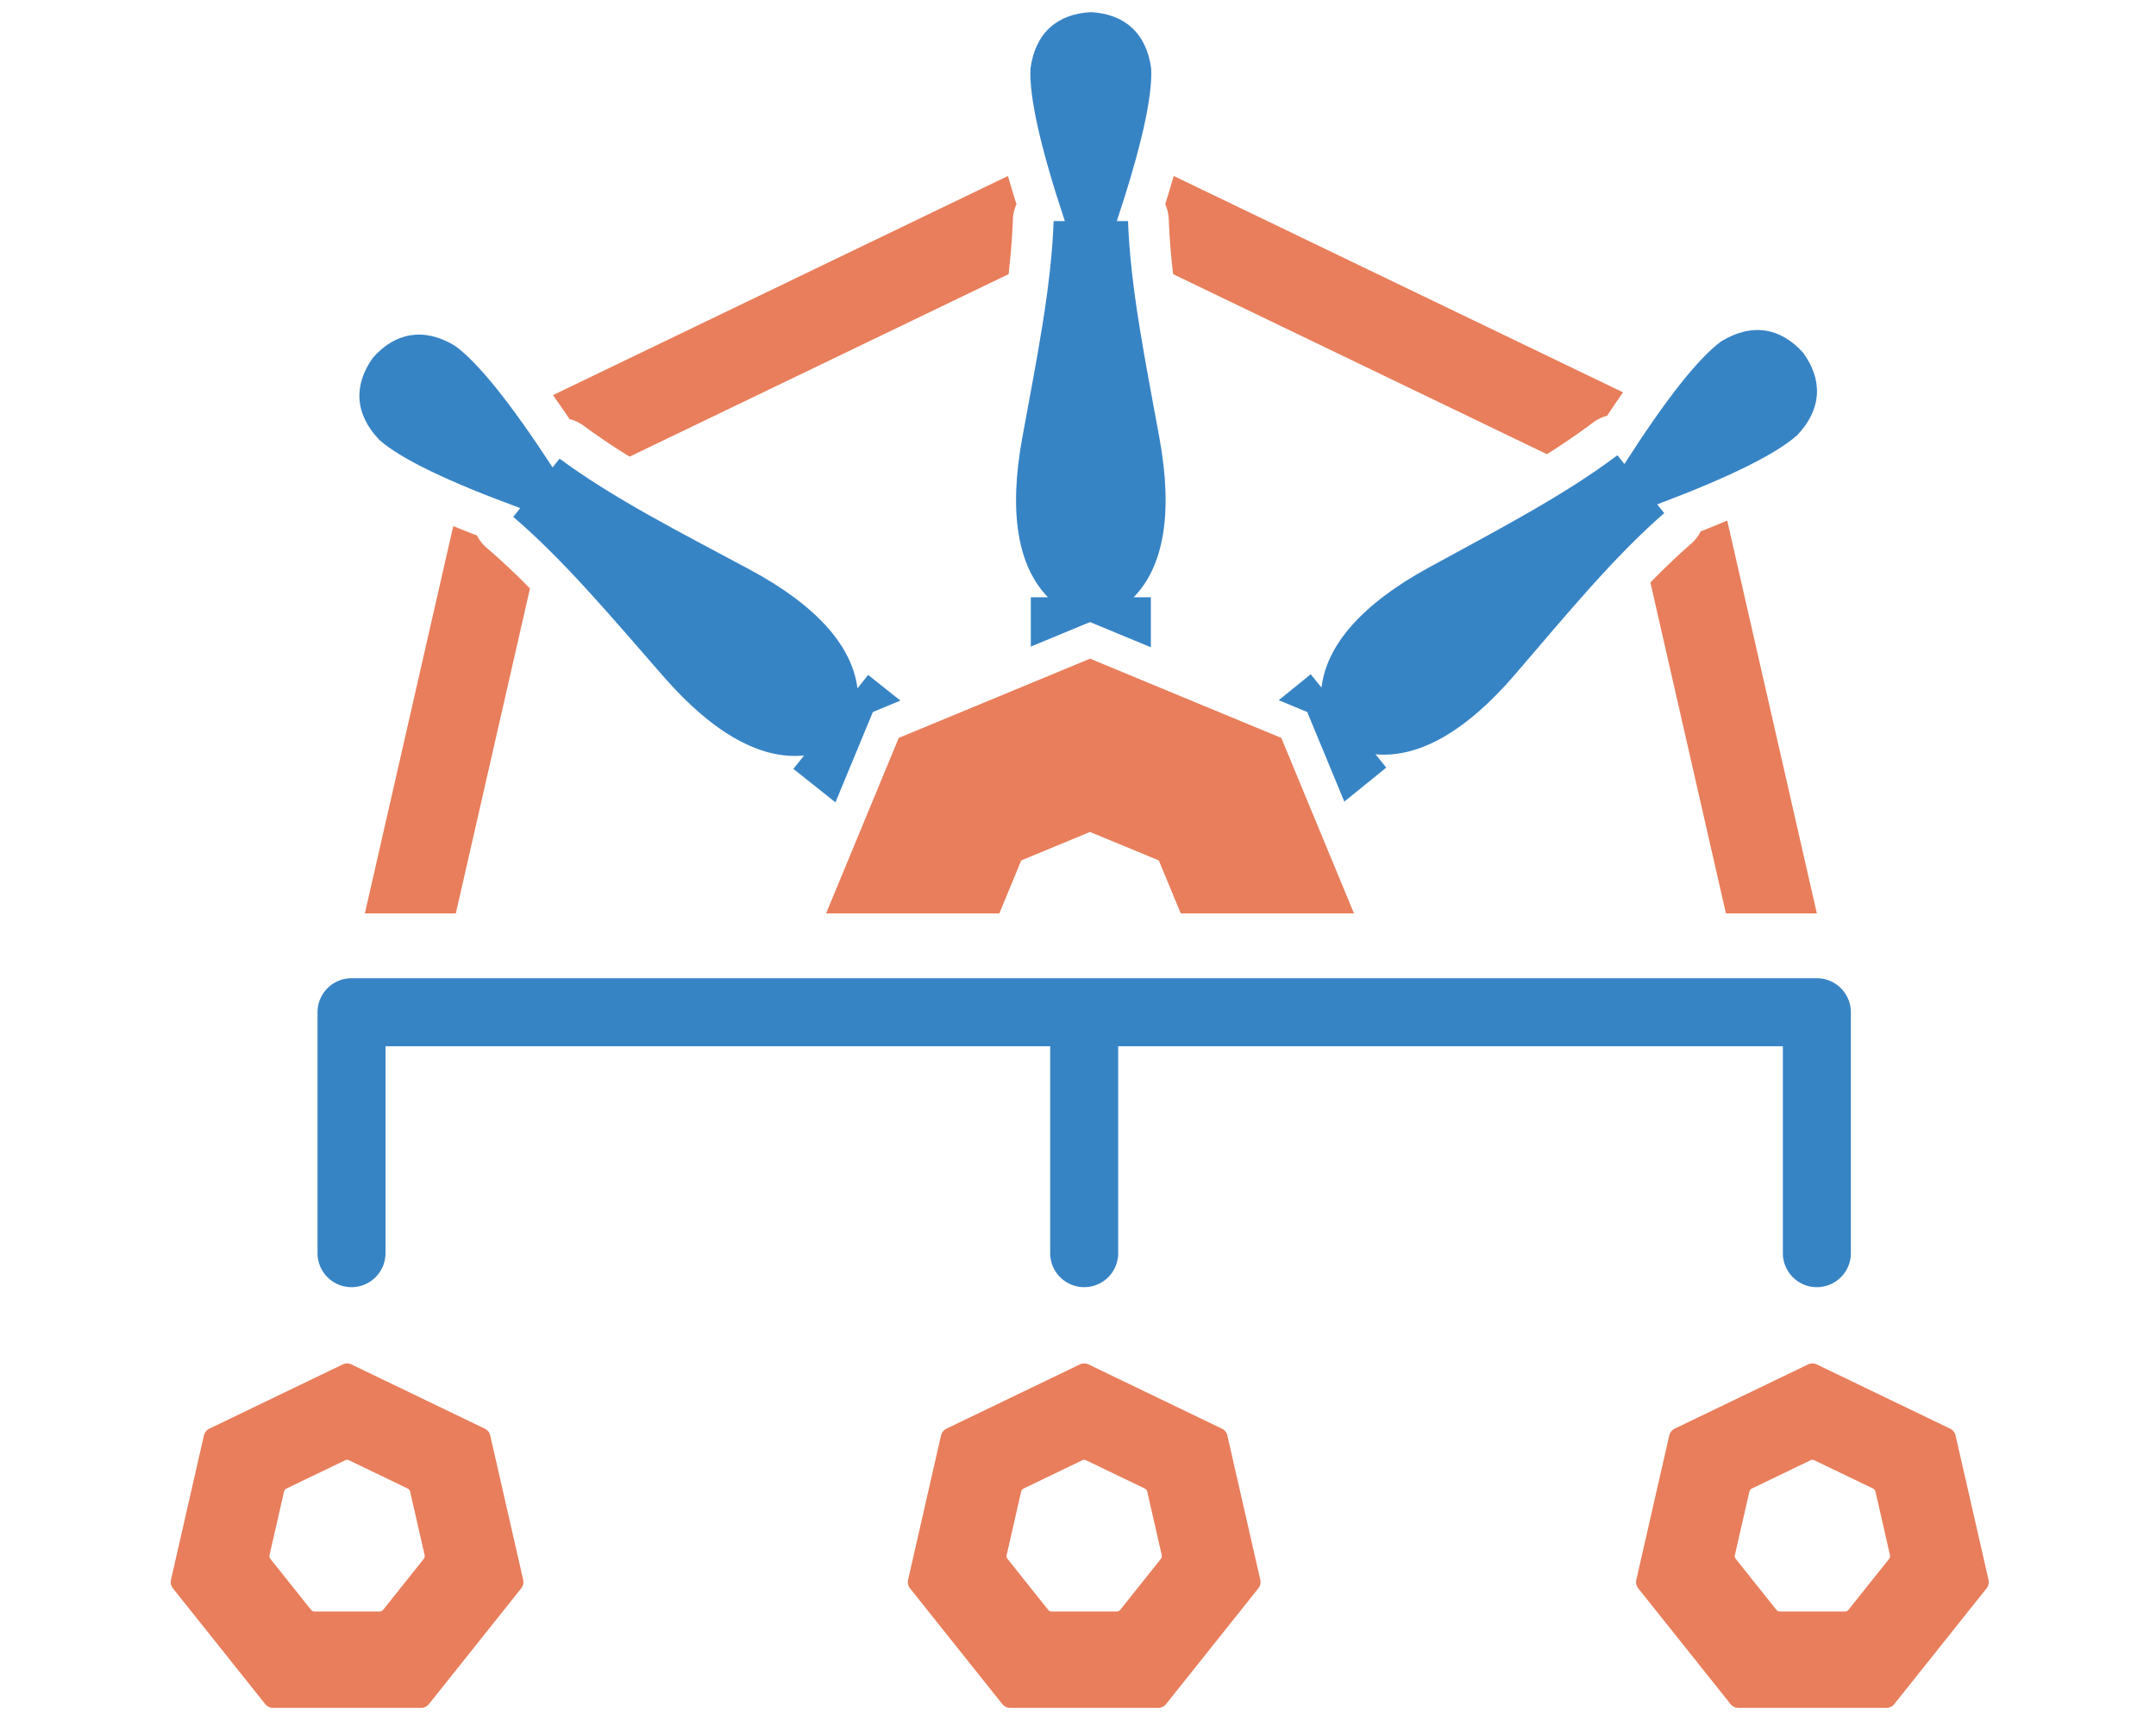 <svg xmlns="http://www.w3.org/2000/svg" role="img" viewBox="100 0 300 240">
    <title>Kyverno logo</title>
    <defs>
        <style>
            .cls-1,
            .cls-2 {
                fill: #3784c5;
                fill-rule: evenodd
            }

            .cls-2 {
                fill: #e87e5b
            }
        </style>
    </defs>
    <g id="Layer_1" data-name="Layer 1">
        <path d="M163.07 73.193l-12.3 53.888h12.656l10.319-45.207c-1.952-1.98-3.952-3.881-6.018-5.647a5.646 5.646 0 0 1-1.365-1.728c-1.065-.409-2.171-.847-3.292-1.307m77.185-48.709l-63.316 30.492c.807 1.13 1.58 2.251 2.307 3.327a5.647 5.647 0 0 1 1.99.942c2.037 1.505 4.173 2.929 6.37 4.293L240.34 38.144c.296-2.546.508-5.079.597-7.586a5.659 5.659 0 0 1 .502-2.144c-.396-1.255-.797-2.576-1.183-3.93zm85.584 30.104l-62.521-30.108c-.387 1.355-.788 2.677-1.184 3.934a5.662 5.662 0 0 1 .502 2.144c.088 2.506.301 5.038.597 7.584l52.019 25.049c2.205-1.393 4.346-2.847 6.385-4.382a5.672 5.672 0 0 1 1.983-.959c.699-1.056 1.443-2.153 2.218-3.261zm26.971 72.493l-12.474-54.655c-1.258.534-2.5 1.039-3.691 1.508a5.674 5.674 0 0 1-1.349 1.739c-1.938 1.686-3.816 3.491-5.649 5.371l10.509 46.038z" class="cls-2"></path>
        <path d="M282.382 93.812l1.501 1.854c.697-5.928 5.615-11.616 14.948-16.715 9.729-5.315 18.815-10.031 26.221-15.607l.982 1.211q8.683-13.562 13.488-17.074c4.305-2.62 8.283-1.857 11.376 1.594 2.733 3.743 2.652 7.793-.806 11.459q-4.435 3.97-19.506 9.643L331.569 71.39c-6.993 6.087-13.496 13.993-20.718 22.405-6.926 8.07-13.513 11.696-19.457 11.147l1.503 1.854-5.841 4.73-5.162-12.463-3.966-1.643zm-71.984 13.165l1.485-1.866c-5.938.602-12.556-2.967-19.553-10.976-7.295-8.349-13.865-16.197-20.913-22.222l.971-1.221q-15.12-5.542-19.59-9.472c-3.489-3.636-3.605-7.685-.905-11.452 3.063-3.478 7.034-4.275 11.362-1.694q4.835 3.471 13.636 16.956l.972-1.221c7.456 5.511 16.582 10.148 26.357 15.378 9.378 5.016 14.345 10.662 15.093 16.584l1.486-1.868 4.49 3.572-3.833 1.587-5.205 12.57zm33.036-23.882h2.386c-4.168-4.272-5.495-11.674-3.584-22.136 1.993-10.906 4.045-20.935 4.373-30.2h1.56q-5.076-15.284-4.782-21.227c.674-4.994 3.77-7.607 8.398-7.838 4.629.232 7.725 2.844 8.399 7.838q.292 5.944-4.782 21.227h1.56c.329 9.265 2.381 19.294 4.373 30.2 1.911 10.462.584 17.863-3.584 22.136H260.14v6.959l-8.466-3.506-8.24 3.412z" class="cls-1"></path>
        <path d="M251.674 91.641l13.307 5.513 13.31 5.51 5.51 13.311 4.602 11.106h-24.107l-1.071-2.584-1.981-4.786-4.786-1.981-4.784-1.982-4.785 1.982-4.786 1.981-1.981 4.786-1.07 2.584h-24.107l4.602-11.106 5.51-13.311 13.31-5.51 13.307-5.513z" class="cls-2"></path>
        <path d="M153.643 174.284a4.731 4.731 0 1 1-9.461 0V140.833a4.731 4.731 0 0 1 4.731-4.731h203.897a4.731 4.731 0 0 1 4.731 4.731v33.451a4.731 4.731 0 1 1-9.461 0v-28.72h-92.488v28.72a4.731 4.731 0 1 1-9.461 0v-28.72h-92.487z" class="cls-1"></path>
        <path d="M245.823 223.948a.627.627 0 0 0 .508.26h4.53l4.53-.001a.623.623 0 0 0 .49-.237l2.825-3.54 2.824-3.543a.63.63 0 0 0 .12-.527l-2.014-8.826a.618.618 0 0 0-.34-.433l-8.162-3.931a.626.626 0 0 0-.545 0l-8.162 3.931a.63.63 0 0 0-.339.426l-2.011 8.81a.628.628 0 0 0 .116.55zm-6.402 13.081a1.425 1.425 0 0 0 1.154.588h10.287l10.287-.002a1.416 1.416 0 0 0 1.113-.537l6.414-8.042 6.413-8.045a1.437 1.437 0 0 0 .275-1.198l-4.575-20.043a1.407 1.407 0 0 0-.773-.983l-18.537-8.928a1.422 1.422 0 0 0-1.236 0l-18.537 8.928a1.421 1.421 0 0 0-.769.968l-4.568 20.007a1.423 1.423 0 0 0 .262 1.25zm-96.164-13.081a.625.625 0 0 0 .508.26h4.53l4.53-.001a.625.625 0 0 0 .49-.237l2.825-3.54 2.823-3.543a.63.63 0 0 0 .121-.527l-2.015-8.826a.619.619 0 0 0-.34-.433l-8.163-3.931a.624.624 0 0 0-.544 0l-8.162 3.931a.627.627 0 0 0-.339.426l-2.011 8.81a.624.624 0 0 0 .116.55zm-6.402 13.081a1.425 1.425 0 0 0 1.153.588h10.286l10.288-.002a1.42 1.42 0 0 0 1.113-.537l6.414-8.042 6.413-8.045a1.429 1.429 0 0 0 .275-1.198l-4.574-20.043a1.405 1.405 0 0 0-.773-.983l-18.537-8.928a1.424 1.424 0 0 0-1.237 0l-18.537 8.928a1.425 1.425 0 0 0-.769.968l-4.566 20.007a1.418 1.418 0 0 0 .262 1.25zm210.299-13.081a.625.625 0 0 0 .508.26h4.53l4.53-.001a.625.625 0 0 0 .49-.237l2.825-3.54 2.823-3.543a.627.627 0 0 0 .121-.527l-2.014-8.826a.618.618 0 0 0-.34-.433l-8.162-3.931a.625.625 0 0 0-.545 0l-8.162 3.931a.631.631 0 0 0-.339.426l-2.011 8.81a.628.628 0 0 0 .116.55zm-6.402 13.081a1.425 1.425 0 0 0 1.153.588H352.191l10.288-.002a1.419 1.419 0 0 0 1.114-.537l6.414-8.042 6.412-8.045a1.429 1.429 0 0 0 .274-1.198l-4.574-20.043a1.407 1.407 0 0 0-.773-.983l-18.537-8.928a1.424 1.424 0 0 0-1.237 0l-18.537 8.928a1.424 1.424 0 0 0-.769.968l-4.566 20.007a1.418 1.418 0 0 0 .262 1.25z" class="cls-2"></path>
    </g>
</svg>